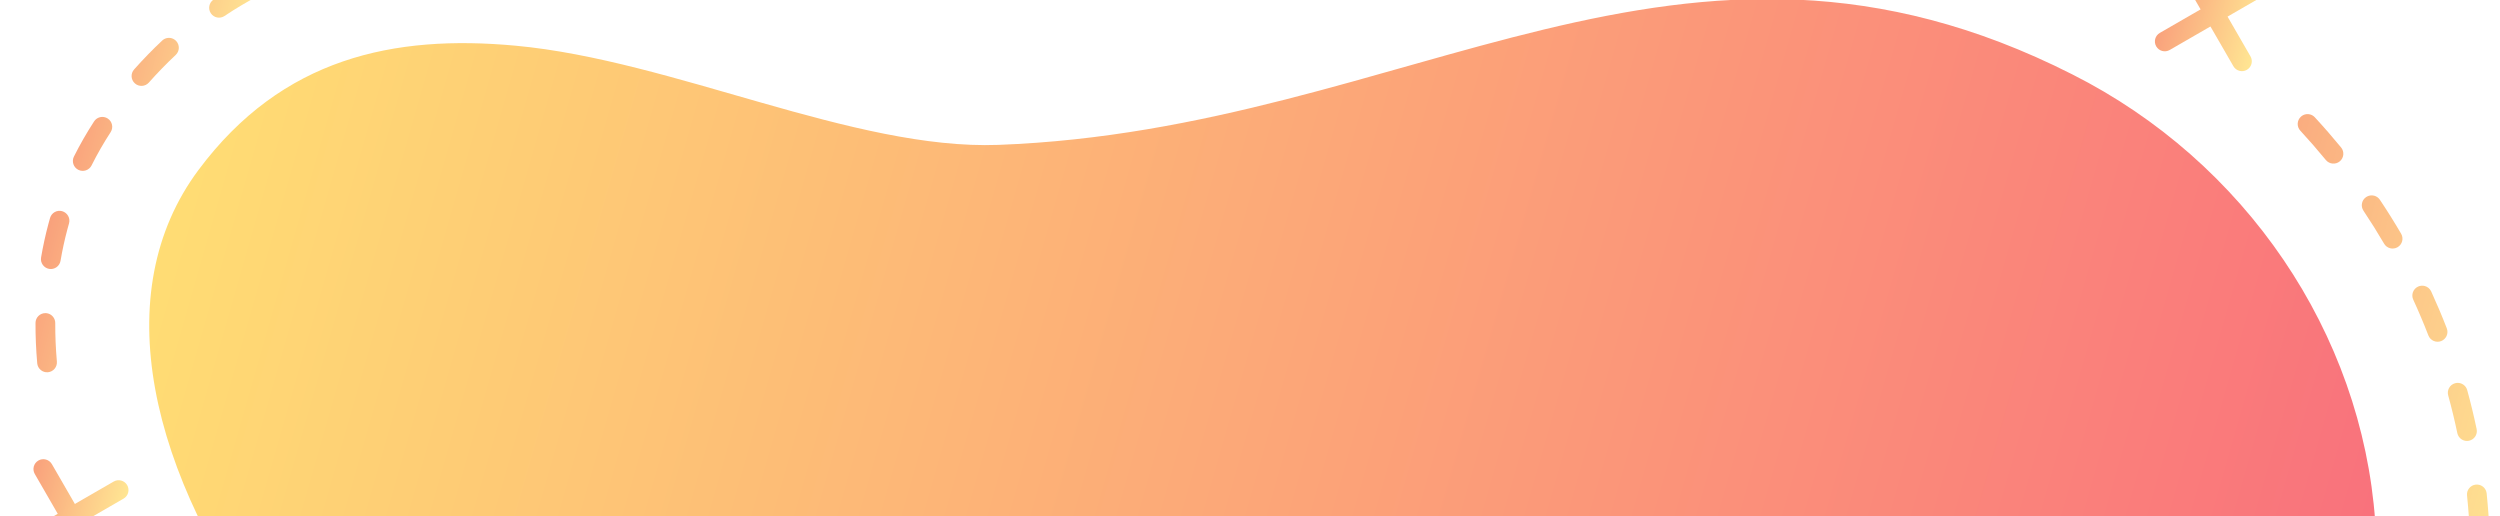 <?xml version="1.0" encoding="UTF-8" standalone="no"?>
<!DOCTYPE svg PUBLIC "-//W3C//DTD SVG 1.1//EN" "http://www.w3.org/Graphics/SVG/1.1/DTD/svg11.dtd">
<svg width="100%" height="100%" viewBox="0 0 334 69" version="1.1" xmlns="http://www.w3.org/2000/svg" xmlns:xlink="http://www.w3.org/1999/xlink" xml:space="preserve" xmlns:serif="http://www.serif.com/" style="fill-rule:evenodd;clip-rule:evenodd;stroke-linejoin:round;stroke-miterlimit:2;">
    <g transform="matrix(1,0,0,1,-77,-141)">
        <g>
            <g transform="matrix(-0.966,-0.259,0.259,-0.966,422.566,481.83)">
                <path d="M141.144,321.195C140.807,321.195 140.47,321.066 140.212,320.809L129.668,310.264C129.153,309.75 129.153,308.915 129.668,308.401C130.182,307.886 131.017,307.886 131.531,308.401L142.076,318.945C142.591,319.46 142.591,320.295 142.076,320.809C141.819,321.066 141.482,321.195 141.144,321.195Z" style="fill:url(#_Linear1);"/>
                <path d="M130.701,321.087C130.363,321.087 130.026,320.959 129.769,320.701C129.254,320.187 129.254,319.352 129.769,318.837L140.313,308.293C140.828,307.778 141.663,307.778 142.177,308.293C142.692,308.807 142.692,309.642 142.177,310.156L131.632,320.701C131.375,320.959 131.037,321.087 130.701,321.087Z" style="fill:url(#_Linear2);"/>
                <path d="M124.408,155.061C123.992,155.061 123.583,154.865 123.327,154.499C122.909,153.903 123.053,153.081 123.649,152.663C125.078,151.661 126.56,150.66 128.054,149.686C128.664,149.288 129.479,149.461 129.878,150.071C130.274,150.681 130.103,151.497 129.493,151.895C128.024,152.852 126.567,153.837 125.163,154.822C124.933,154.983 124.669,155.061 124.408,155.061ZM113.477,163.54C113.106,163.54 112.738,163.385 112.477,163.082C112.003,162.53 112.065,161.698 112.617,161.223C113.946,160.079 115.326,158.939 116.721,157.832C117.291,157.379 118.12,157.475 118.573,158.045C119.025,158.615 118.93,159.444 118.36,159.896C116.992,160.982 115.639,162.1 114.336,163.221C114.087,163.435 113.782,163.54 113.477,163.54ZM103.512,173.133C103.192,173.133 102.871,173.017 102.618,172.783C102.083,172.289 102.05,171.455 102.544,170.921C103.734,169.632 104.981,168.343 106.251,167.088C106.768,166.577 107.602,166.581 108.115,167.099C108.626,167.617 108.621,168.451 108.103,168.963C106.862,170.189 105.643,171.45 104.48,172.709C104.221,172.99 103.867,173.133 103.512,173.133ZM94.813,183.879C94.551,183.879 94.287,183.801 94.057,183.64C93.461,183.221 93.317,182.399 93.735,181.803L94.124,181.253C95.014,180.004 95.954,178.748 96.918,177.519C97.367,176.946 98.196,176.846 98.769,177.295C99.341,177.745 99.442,178.573 98.992,179.146C98.053,180.343 97.138,181.567 96.272,182.782L95.893,183.318C95.636,183.684 95.228,183.879 94.813,183.879ZM87.736,195.752C87.539,195.752 87.34,195.708 87.152,195.615C86.499,195.292 86.233,194.501 86.556,193.849C87.338,192.269 88.186,190.681 89.074,189.129C89.436,188.497 90.24,188.278 90.873,188.64C91.505,189.002 91.724,189.807 91.362,190.439C90.5,191.945 89.677,193.486 88.918,195.019C88.688,195.483 88.221,195.752 87.736,195.752ZM82.651,208.599C82.525,208.599 82.398,208.581 82.271,208.543C81.574,208.333 81.179,207.598 81.388,206.901C81.897,205.207 82.472,203.5 83.097,201.827C83.351,201.145 84.11,200.796 84.792,201.053C85.475,201.307 85.821,202.066 85.566,202.748C84.962,204.368 84.406,206.02 83.913,207.66C83.741,208.23 83.218,208.599 82.651,208.599ZM79.85,222.13C79.8,222.13 79.748,222.127 79.696,222.121C78.973,222.037 78.456,221.382 78.54,220.659C78.745,218.891 79.014,217.108 79.339,215.36C79.471,214.644 80.163,214.172 80.875,214.305C81.591,214.437 82.063,215.125 81.93,215.841C81.617,217.531 81.357,219.255 81.158,220.964C81.08,221.635 80.51,222.13 79.85,222.13ZM79.448,235.947C78.755,235.947 78.174,235.405 78.134,234.704C78.044,233.135 77.999,231.552 78,229.998L78.002,229.348C78.008,228.624 78.597,228.04 79.32,228.04C80.058,228.045 80.644,228.64 80.638,229.368L80.636,229.999C80.635,231.503 80.679,233.036 80.765,234.554C80.807,235.281 80.251,235.903 79.524,235.944C79.499,235.946 79.474,235.947 79.448,235.947ZM81.353,249.64C80.748,249.64 80.203,249.221 80.067,248.606C79.683,246.86 79.347,245.092 79.07,243.35C78.955,242.631 79.445,241.956 80.164,241.841C80.884,241.725 81.559,242.217 81.673,242.935C81.942,244.626 82.268,246.343 82.642,248.039C82.798,248.749 82.349,249.452 81.638,249.609C81.542,249.63 81.447,249.64 81.353,249.64ZM85.309,262.893C84.778,262.893 84.278,262.57 84.077,262.045C83.757,261.207 83.45,260.362 83.155,259.512C82.864,258.671 82.586,257.831 82.32,256.992C82.1,256.298 82.485,255.558 83.178,255.338C83.874,255.117 84.613,255.502 84.833,256.196C85.092,257.013 85.363,257.831 85.646,258.65C85.931,259.474 86.229,260.292 86.539,261.104C86.799,261.784 86.459,262.546 85.779,262.806C85.624,262.865 85.465,262.893 85.309,262.893ZM91.297,275.349C90.844,275.349 90.404,275.116 90.158,274.698C89.258,273.162 88.396,271.582 87.595,269.999C87.267,269.349 87.528,268.556 88.177,268.228C88.827,267.899 89.62,268.16 89.948,268.809C90.723,270.344 91.559,271.876 92.432,273.363C92.801,273.992 92.59,274.799 91.962,275.167C91.753,275.29 91.523,275.349 91.297,275.349ZM99.237,286.663C98.858,286.663 98.482,286.501 98.222,286.187C97.084,284.815 95.977,283.395 94.931,281.965C94.502,281.378 94.63,280.553 95.218,280.123C95.805,279.693 96.629,279.821 97.06,280.41C98.073,281.796 99.147,283.173 100.251,284.503C100.716,285.063 100.638,285.894 100.078,286.359C99.832,286.563 99.533,286.663 99.237,286.663ZM108.882,296.566C108.574,296.566 108.264,296.458 108.014,296.239C106.676,295.067 105.358,293.841 104.097,292.594C103.579,292.082 103.574,291.248 104.086,290.73C104.598,290.212 105.432,290.208 105.95,290.719C107.174,291.929 108.452,293.119 109.751,294.257C110.299,294.736 110.354,295.569 109.874,296.116C109.613,296.414 109.249,296.566 108.882,296.566ZM119.963,304.833C119.723,304.833 119.48,304.767 119.261,304.629C117.756,303.68 116.262,302.674 114.823,301.642C114.231,301.217 114.096,300.394 114.52,299.802C114.945,299.211 115.769,299.076 116.36,299.5C117.757,300.502 119.206,301.478 120.668,302.4C121.284,302.789 121.468,303.602 121.079,304.218C120.829,304.615 120.401,304.833 119.963,304.833Z" style="fill:url(#_Linear3);"/>
                <path d="M404.961,200.897C404.378,200.897 403.844,200.506 403.688,199.915C403.258,198.287 402.74,196.634 402.145,195C401.896,194.316 402.249,193.56 402.933,193.311C403.616,193.063 404.373,193.415 404.622,194.099C405.244,195.807 405.787,197.538 406.237,199.242C406.423,199.947 406.002,200.668 405.299,200.853C405.186,200.883 405.073,200.897 404.961,200.897ZM406.676,214.586C405.927,214.574 405.346,213.974 405.358,213.247C405.362,212.992 405.364,212.738 405.364,212.483C405.364,211.044 405.295,209.577 405.159,208.125C405.091,207.4 405.624,206.758 406.349,206.69C407.065,206.624 407.716,207.155 407.784,207.88C407.927,209.413 408,210.962 408,212.483C408,212.752 407.998,213.021 407.993,213.289C407.982,214.009 407.394,214.586 406.676,214.586ZM404.399,228.183C404.263,228.183 404.126,228.162 403.99,228.118C403.298,227.893 402.92,227.149 403.145,226.457C403.674,224.832 404.115,223.167 404.454,221.507C404.6,220.794 405.298,220.335 406.009,220.48C406.723,220.626 407.182,221.323 407.037,222.036C406.677,223.792 406.211,225.554 405.652,227.273C405.47,227.83 404.954,228.183 404.399,228.183ZM398.538,240.687C398.301,240.687 398.061,240.622 397.844,240.488C397.226,240.104 397.036,239.292 397.42,238.673C398.307,237.244 399.152,235.731 399.931,234.176C400.257,233.526 401.049,233.262 401.7,233.589C402.351,233.915 402.614,234.707 402.288,235.357C401.473,236.983 400.589,238.567 399.659,240.064C399.41,240.466 398.979,240.687 398.538,240.687ZM389.793,251.357C389.44,251.357 389.087,251.215 388.827,250.936C388.332,250.403 388.362,249.569 388.895,249.073C390.144,247.913 391.346,246.673 392.468,245.388C392.947,244.84 393.78,244.784 394.327,245.263C394.876,245.741 394.932,246.574 394.453,247.122C393.271,248.476 392.005,249.782 390.69,251.004C390.436,251.24 390.114,251.357 389.793,251.357Z" style="fill:url(#_Linear4);"/>
                <path d="M268.566,131.31C178.367,124.742 70.069,175.285 97.48,254.558C105.745,278.461 126.743,296.519 152.04,301.776C209.292,313.814 235.416,271.811 288.145,255.533C306.637,249.826 333.083,255.191 353.882,251.625C369.975,248.871 383.583,242.004 390.496,224.632C405.568,186.766 344.69,136.853 268.566,131.31Z" style="fill:url(#_Linear5);"/>
                <path d="M400.174,181.979C399.837,181.979 399.499,181.85 399.242,181.593L388.697,171.048C388.182,170.534 388.182,169.699 388.697,169.184C389.211,168.67 390.047,168.67 390.561,169.184L401.106,179.729C401.621,180.244 401.621,181.079 401.106,181.593C400.849,181.85 400.511,181.979 400.174,181.979Z" style="fill:url(#_Linear6);"/>
                <path d="M389.73,181.871C389.393,181.871 389.056,181.743 388.798,181.485C388.283,180.971 388.283,180.136 388.798,179.622L399.343,169.077C399.857,168.562 400.692,168.562 401.207,169.077C401.722,169.592 401.722,170.426 401.207,170.941L390.662,181.485C390.405,181.743 390.067,181.871 389.73,181.871Z" style="fill:url(#_Linear7);"/>
            </g>
        </g>
    </g>
    <defs>
        <linearGradient id="_Linear1" x1="0" y1="0" x2="1" y2="0" gradientUnits="userSpaceOnUse" gradientTransform="matrix(13.181,0,0,13.181,129.282,314.605)"><stop offset="0" style="stop-color:rgb(255,230,147);stop-opacity:1"/><stop offset="1" style="stop-color:rgb(249,161,124);stop-opacity:1"/></linearGradient>
        <linearGradient id="_Linear2" x1="0" y1="0" x2="1" y2="0" gradientUnits="userSpaceOnUse" gradientTransform="matrix(13.181,0,0,13.181,129.383,314.497)"><stop offset="0" style="stop-color:rgb(255,230,147);stop-opacity:1"/><stop offset="1" style="stop-color:rgb(249,161,124);stop-opacity:1"/></linearGradient>
        <linearGradient id="_Linear3" x1="0" y1="0" x2="1" y2="0" gradientUnits="userSpaceOnUse" gradientTransform="matrix(52.092,0,0,52.092,78,227.153)"><stop offset="0" style="stop-color:rgb(255,230,147);stop-opacity:1"/><stop offset="1" style="stop-color:rgb(249,161,124);stop-opacity:1"/></linearGradient>
        <linearGradient id="_Linear4" x1="0" y1="0" x2="1" y2="0" gradientUnits="userSpaceOnUse" gradientTransform="matrix(19.525,0,0,19.525,388.475,222.294)"><stop offset="0" style="stop-color:rgb(255,230,147);stop-opacity:1"/><stop offset="1" style="stop-color:rgb(249,161,124);stop-opacity:1"/></linearGradient>
        <linearGradient id="_Linear5" x1="0" y1="0" x2="1" y2="0" gradientUnits="userSpaceOnUse" gradientTransform="matrix(299.648,0,0,299.648,93.154,217.326)"><stop offset="0" style="stop-color:rgb(249,112,124);stop-opacity:1"/><stop offset="1" style="stop-color:rgb(255,221,116);stop-opacity:1"/></linearGradient>
        <linearGradient id="_Linear6" x1="0" y1="0" x2="1" y2="0" gradientUnits="userSpaceOnUse" gradientTransform="matrix(13.181,0,0,13.181,388.311,175.389)"><stop offset="0" style="stop-color:rgb(255,230,147);stop-opacity:1"/><stop offset="1" style="stop-color:rgb(249,161,124);stop-opacity:1"/></linearGradient>
        <linearGradient id="_Linear7" x1="0" y1="0" x2="1" y2="0" gradientUnits="userSpaceOnUse" gradientTransform="matrix(13.181,0,0,13.181,388.412,175.281)"><stop offset="0" style="stop-color:rgb(255,230,147);stop-opacity:1"/><stop offset="1" style="stop-color:rgb(249,161,124);stop-opacity:1"/></linearGradient>
    </defs>
</svg>
